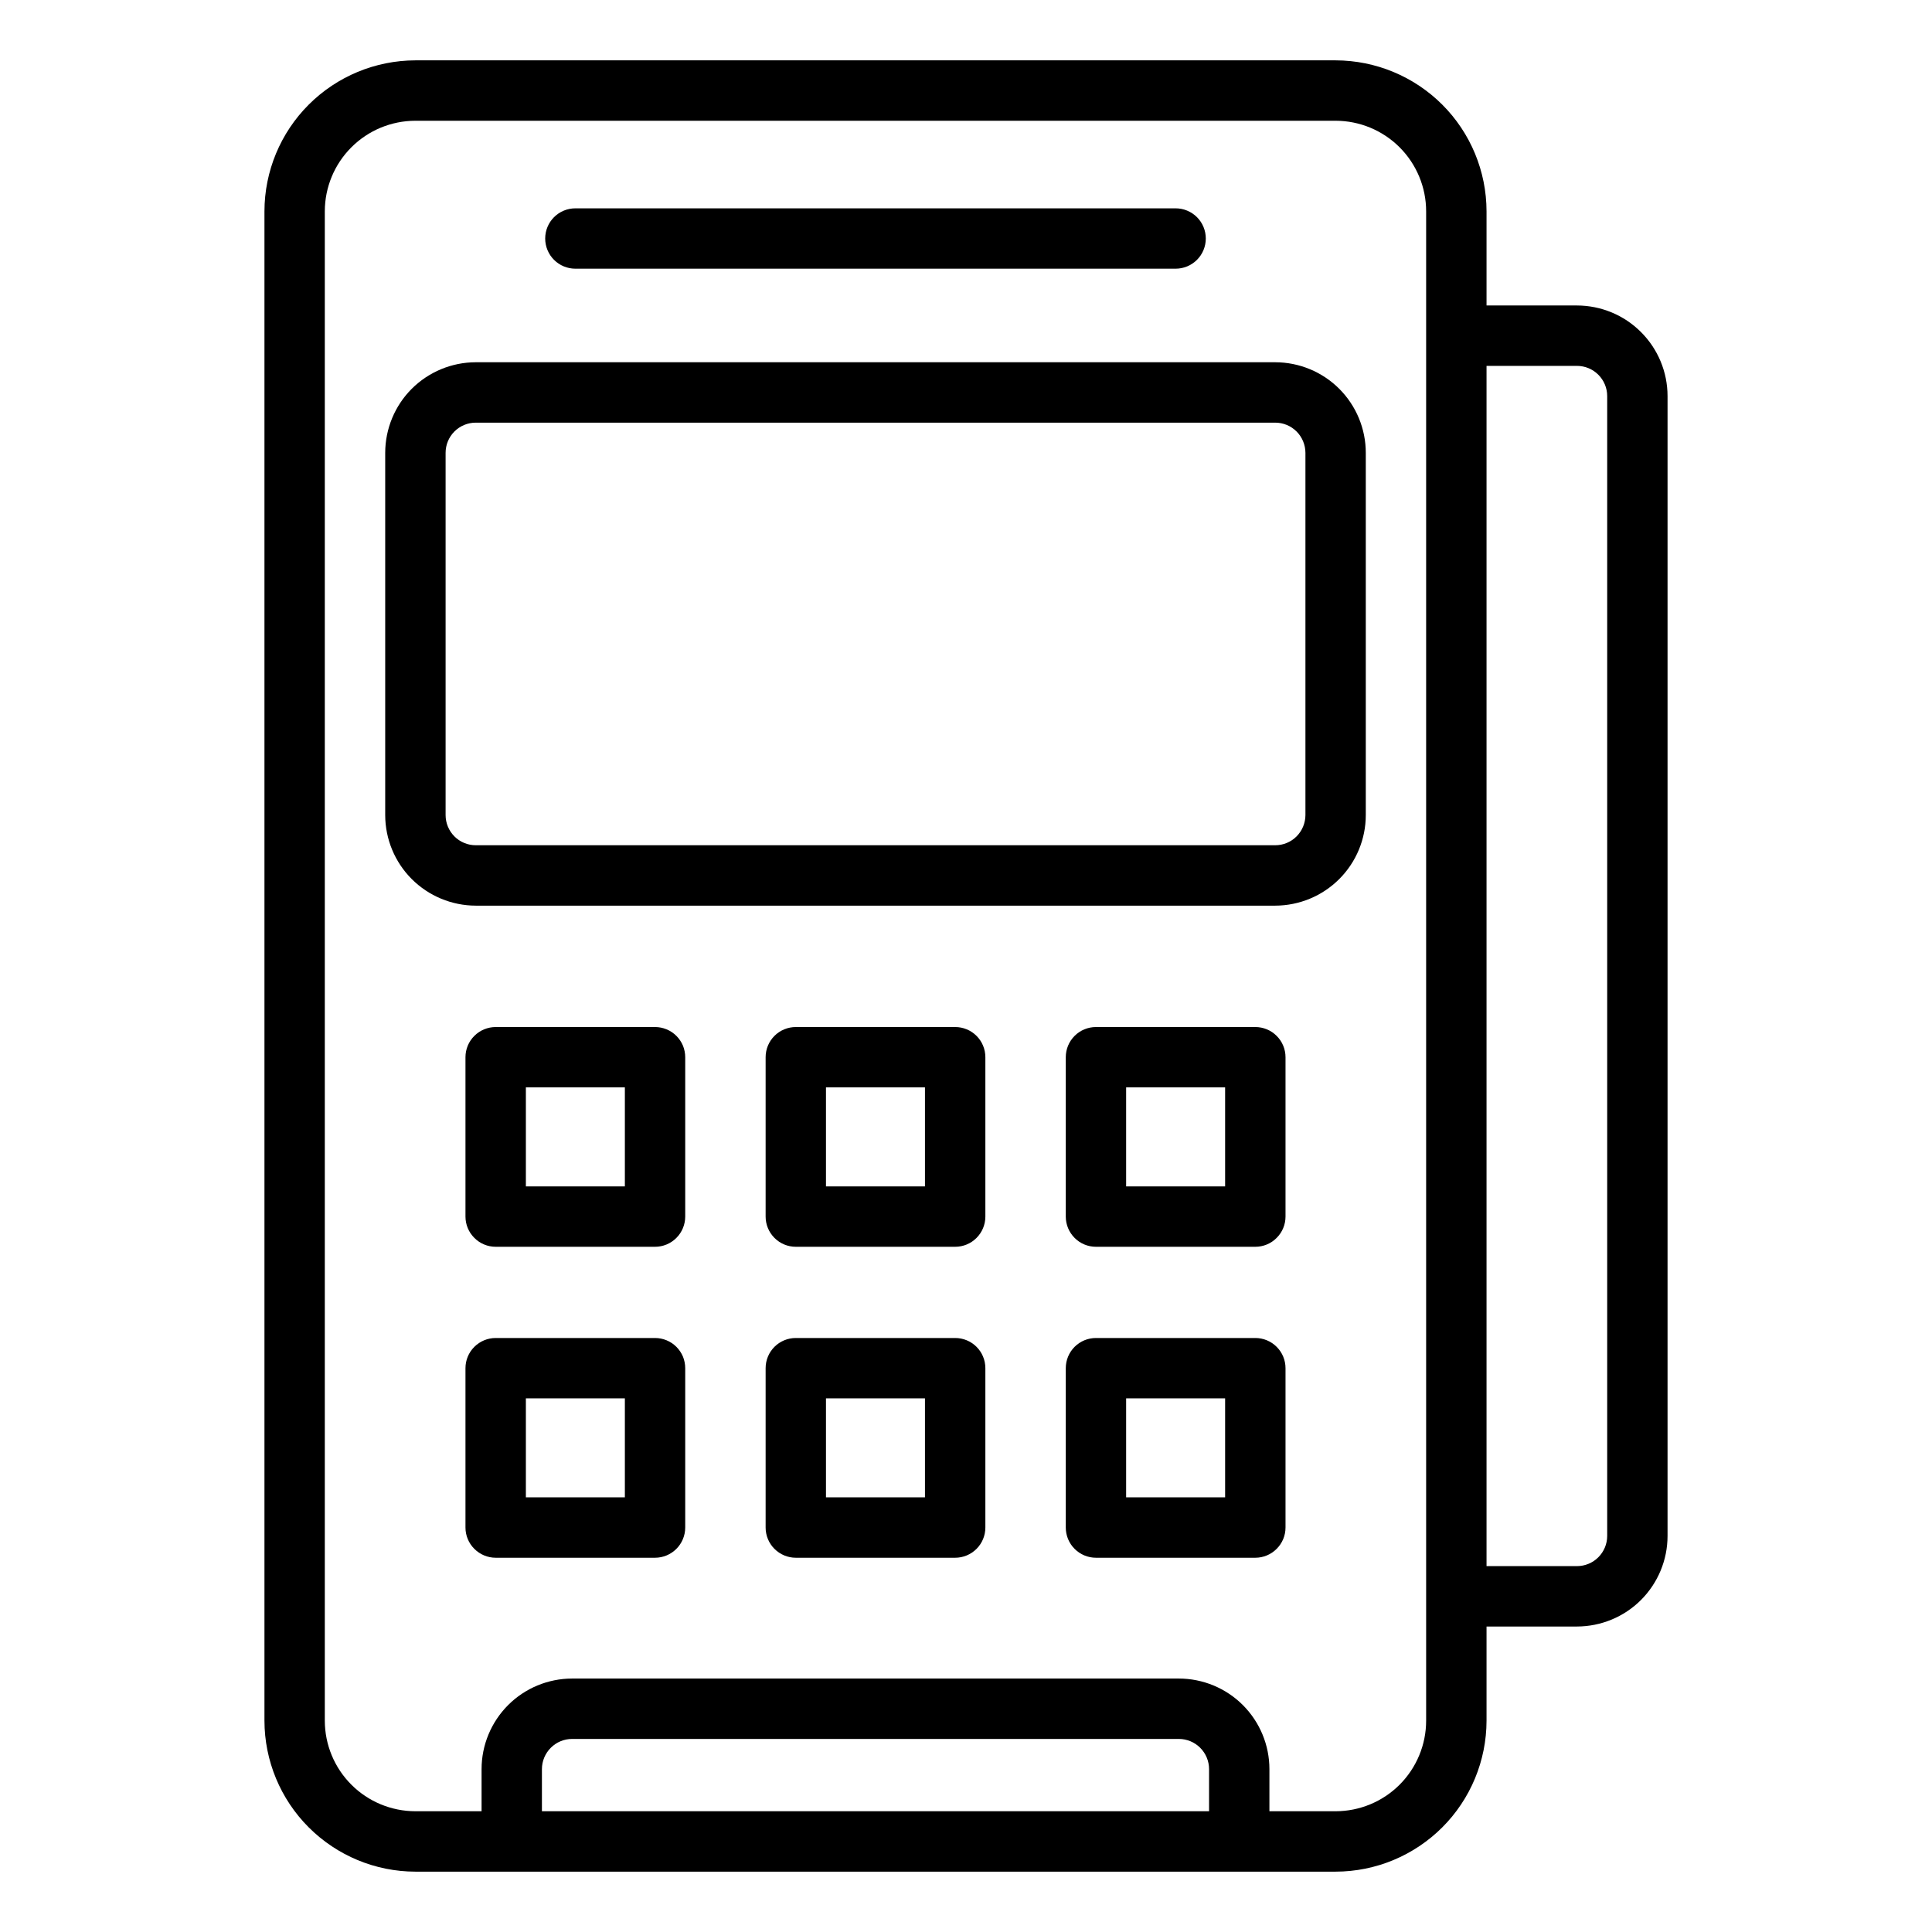 <svg width="42" height="42" viewBox="0 0 42 42" fill="none" xmlns="http://www.w3.org/2000/svg">
<path d="M27.722 7.875H10.343C9.821 7.876 9.321 8.083 8.951 8.452C8.582 8.821 8.375 9.322 8.374 9.844V17.719C8.375 18.241 8.582 18.741 8.951 19.11C9.321 19.479 9.821 19.687 10.343 19.688H27.722C28.244 19.687 28.745 19.479 29.114 19.11C29.483 18.741 29.691 18.241 29.691 17.719V9.844C29.691 9.322 29.483 8.821 29.114 8.452C28.745 8.083 28.244 7.876 27.722 7.875ZM28.379 17.719C28.378 17.893 28.309 18.059 28.186 18.183C28.063 18.306 27.896 18.375 27.722 18.375H10.343C10.169 18.375 10.002 18.306 9.879 18.183C9.756 18.059 9.687 17.893 9.687 17.719V9.844C9.687 9.67 9.756 9.503 9.879 9.38C10.002 9.257 10.169 9.188 10.343 9.188H27.722C27.896 9.188 28.063 9.257 28.186 9.38C28.309 9.503 28.378 9.67 28.379 9.844V17.719Z" fill="black"/>
<path d="M14.24 22.327H10.776C10.602 22.327 10.435 22.396 10.312 22.519C10.188 22.642 10.119 22.809 10.119 22.983V26.447C10.119 26.621 10.188 26.788 10.312 26.911C10.435 27.035 10.602 27.104 10.776 27.104H14.24C14.414 27.104 14.581 27.035 14.704 26.911C14.827 26.788 14.896 26.621 14.896 26.447V22.983C14.896 22.897 14.879 22.812 14.847 22.732C14.813 22.652 14.765 22.58 14.704 22.519C14.643 22.458 14.571 22.41 14.491 22.377C14.412 22.344 14.326 22.327 14.24 22.327ZM13.584 25.791H11.432V23.639H13.584L13.584 25.791Z" fill="black"/>
<path d="M20.765 22.327H17.3C17.126 22.327 16.959 22.396 16.836 22.519C16.713 22.642 16.644 22.809 16.644 22.983V26.447C16.644 26.621 16.713 26.788 16.836 26.911C16.959 27.035 17.126 27.104 17.3 27.104H20.765C20.939 27.104 21.106 27.035 21.229 26.911C21.352 26.788 21.421 26.621 21.421 26.447V22.983C21.421 22.809 21.352 22.642 21.229 22.519C21.106 22.396 20.939 22.327 20.765 22.327ZM20.108 25.791H17.956V23.639H20.108V25.791Z" fill="black"/>
<path d="M27.29 22.327H23.825C23.651 22.327 23.484 22.396 23.361 22.519C23.238 22.642 23.169 22.809 23.169 22.983V26.447C23.169 26.621 23.238 26.788 23.361 26.911C23.484 27.035 23.651 27.104 23.825 27.104H27.29C27.463 27.104 27.631 27.035 27.753 26.911C27.877 26.788 27.946 26.621 27.946 26.447V22.983C27.946 22.809 27.877 22.642 27.753 22.519C27.631 22.396 27.463 22.327 27.29 22.327ZM26.633 25.791H24.481V23.639H26.633V25.791Z" fill="black"/>
<path d="M14.24 29.087H10.776C10.602 29.087 10.435 29.156 10.312 29.279C10.188 29.402 10.119 29.569 10.119 29.743V33.207C10.119 33.381 10.188 33.548 10.312 33.671C10.435 33.794 10.602 33.864 10.776 33.864H14.24C14.414 33.864 14.581 33.794 14.704 33.671C14.827 33.548 14.896 33.381 14.896 33.207V29.743C14.896 29.657 14.879 29.572 14.847 29.492C14.813 29.412 14.765 29.34 14.704 29.279C14.643 29.218 14.571 29.17 14.491 29.137C14.412 29.104 14.326 29.087 14.24 29.087ZM13.584 32.551H11.432V30.399H13.584L13.584 32.551Z" fill="black"/>
<path d="M20.765 29.087H17.3C17.126 29.087 16.959 29.156 16.836 29.279C16.713 29.402 16.644 29.569 16.644 29.743V33.207C16.644 33.381 16.713 33.548 16.836 33.671C16.959 33.794 17.126 33.864 17.3 33.864H20.765C20.939 33.864 21.106 33.794 21.229 33.671C21.352 33.548 21.421 33.381 21.421 33.207V29.743C21.421 29.569 21.352 29.402 21.229 29.279C21.106 29.156 20.939 29.087 20.765 29.087ZM20.108 32.551H17.956V30.399H20.108V32.551Z" fill="black"/>
<path d="M27.29 29.087H23.825C23.651 29.087 23.484 29.156 23.361 29.279C23.238 29.402 23.169 29.569 23.169 29.743V33.207C23.169 33.381 23.238 33.548 23.361 33.671C23.484 33.794 23.651 33.864 23.825 33.864H27.29C27.463 33.864 27.631 33.794 27.753 33.671C27.877 33.548 27.946 33.381 27.946 33.207V29.743C27.946 29.569 27.877 29.402 27.753 29.279C27.631 29.156 27.463 29.087 27.29 29.087ZM26.633 32.551H24.481V30.399H26.633V32.551Z" fill="black"/>
<path d="M34.282 6.641H32.316V4.594C32.315 3.724 31.969 2.89 31.354 2.275C30.739 1.66 29.905 1.314 29.035 1.312H9.03C8.16 1.314 7.326 1.66 6.711 2.275C6.096 2.89 5.75 3.724 5.749 4.594V37.406C5.75 38.276 6.096 39.11 6.711 39.725C7.326 40.34 8.16 40.687 9.03 40.688H29.035C29.905 40.687 30.739 40.34 31.354 39.725C31.969 39.11 32.315 38.276 32.316 37.406V35.359H34.282C34.804 35.358 35.305 35.151 35.674 34.782C36.043 34.412 36.251 33.912 36.251 33.39V8.61C36.251 8.088 36.043 7.588 35.674 7.219C35.305 6.849 34.804 6.642 34.282 6.641ZM11.781 39.375V38.459C11.781 38.285 11.851 38.118 11.974 37.995C12.097 37.872 12.263 37.803 12.437 37.803H25.627C25.801 37.803 25.968 37.872 26.091 37.995C26.214 38.118 26.284 38.285 26.284 38.459V39.375H11.781ZM31.003 37.406C31.003 37.928 30.795 38.429 30.426 38.798C30.057 39.167 29.557 39.374 29.035 39.375H27.596V38.459C27.596 37.937 27.388 37.437 27.019 37.067C26.65 36.698 26.149 36.491 25.627 36.49H12.437C11.915 36.491 11.415 36.698 11.046 37.067C10.677 37.437 10.469 37.937 10.469 38.459V39.375H9.03C8.508 39.374 8.008 39.167 7.639 38.798C7.269 38.429 7.062 37.928 7.061 37.406V4.594C7.062 4.072 7.269 3.571 7.639 3.202C8.008 2.833 8.508 2.626 9.03 2.625H29.035C29.557 2.626 30.057 2.833 30.426 3.202C30.795 3.571 31.003 4.072 31.003 4.594V37.406ZM34.939 33.39C34.939 33.564 34.869 33.731 34.746 33.854C34.623 33.977 34.456 34.046 34.282 34.046H32.316V7.954H34.282C34.456 7.954 34.623 8.023 34.746 8.146C34.869 8.269 34.939 8.436 34.939 8.61V33.39Z" fill="black"/>
<path d="M12.508 5.841H25.557C25.731 5.841 25.898 5.772 26.021 5.649C26.144 5.526 26.213 5.359 26.213 5.185C26.213 5.011 26.144 4.844 26.021 4.721C25.898 4.598 25.731 4.529 25.557 4.529H12.508C12.334 4.529 12.167 4.598 12.044 4.721C11.921 4.844 11.852 5.011 11.852 5.185C11.852 5.359 11.921 5.526 12.044 5.649C12.167 5.772 12.334 5.841 12.508 5.841Z" fill="black"/>
</svg>
